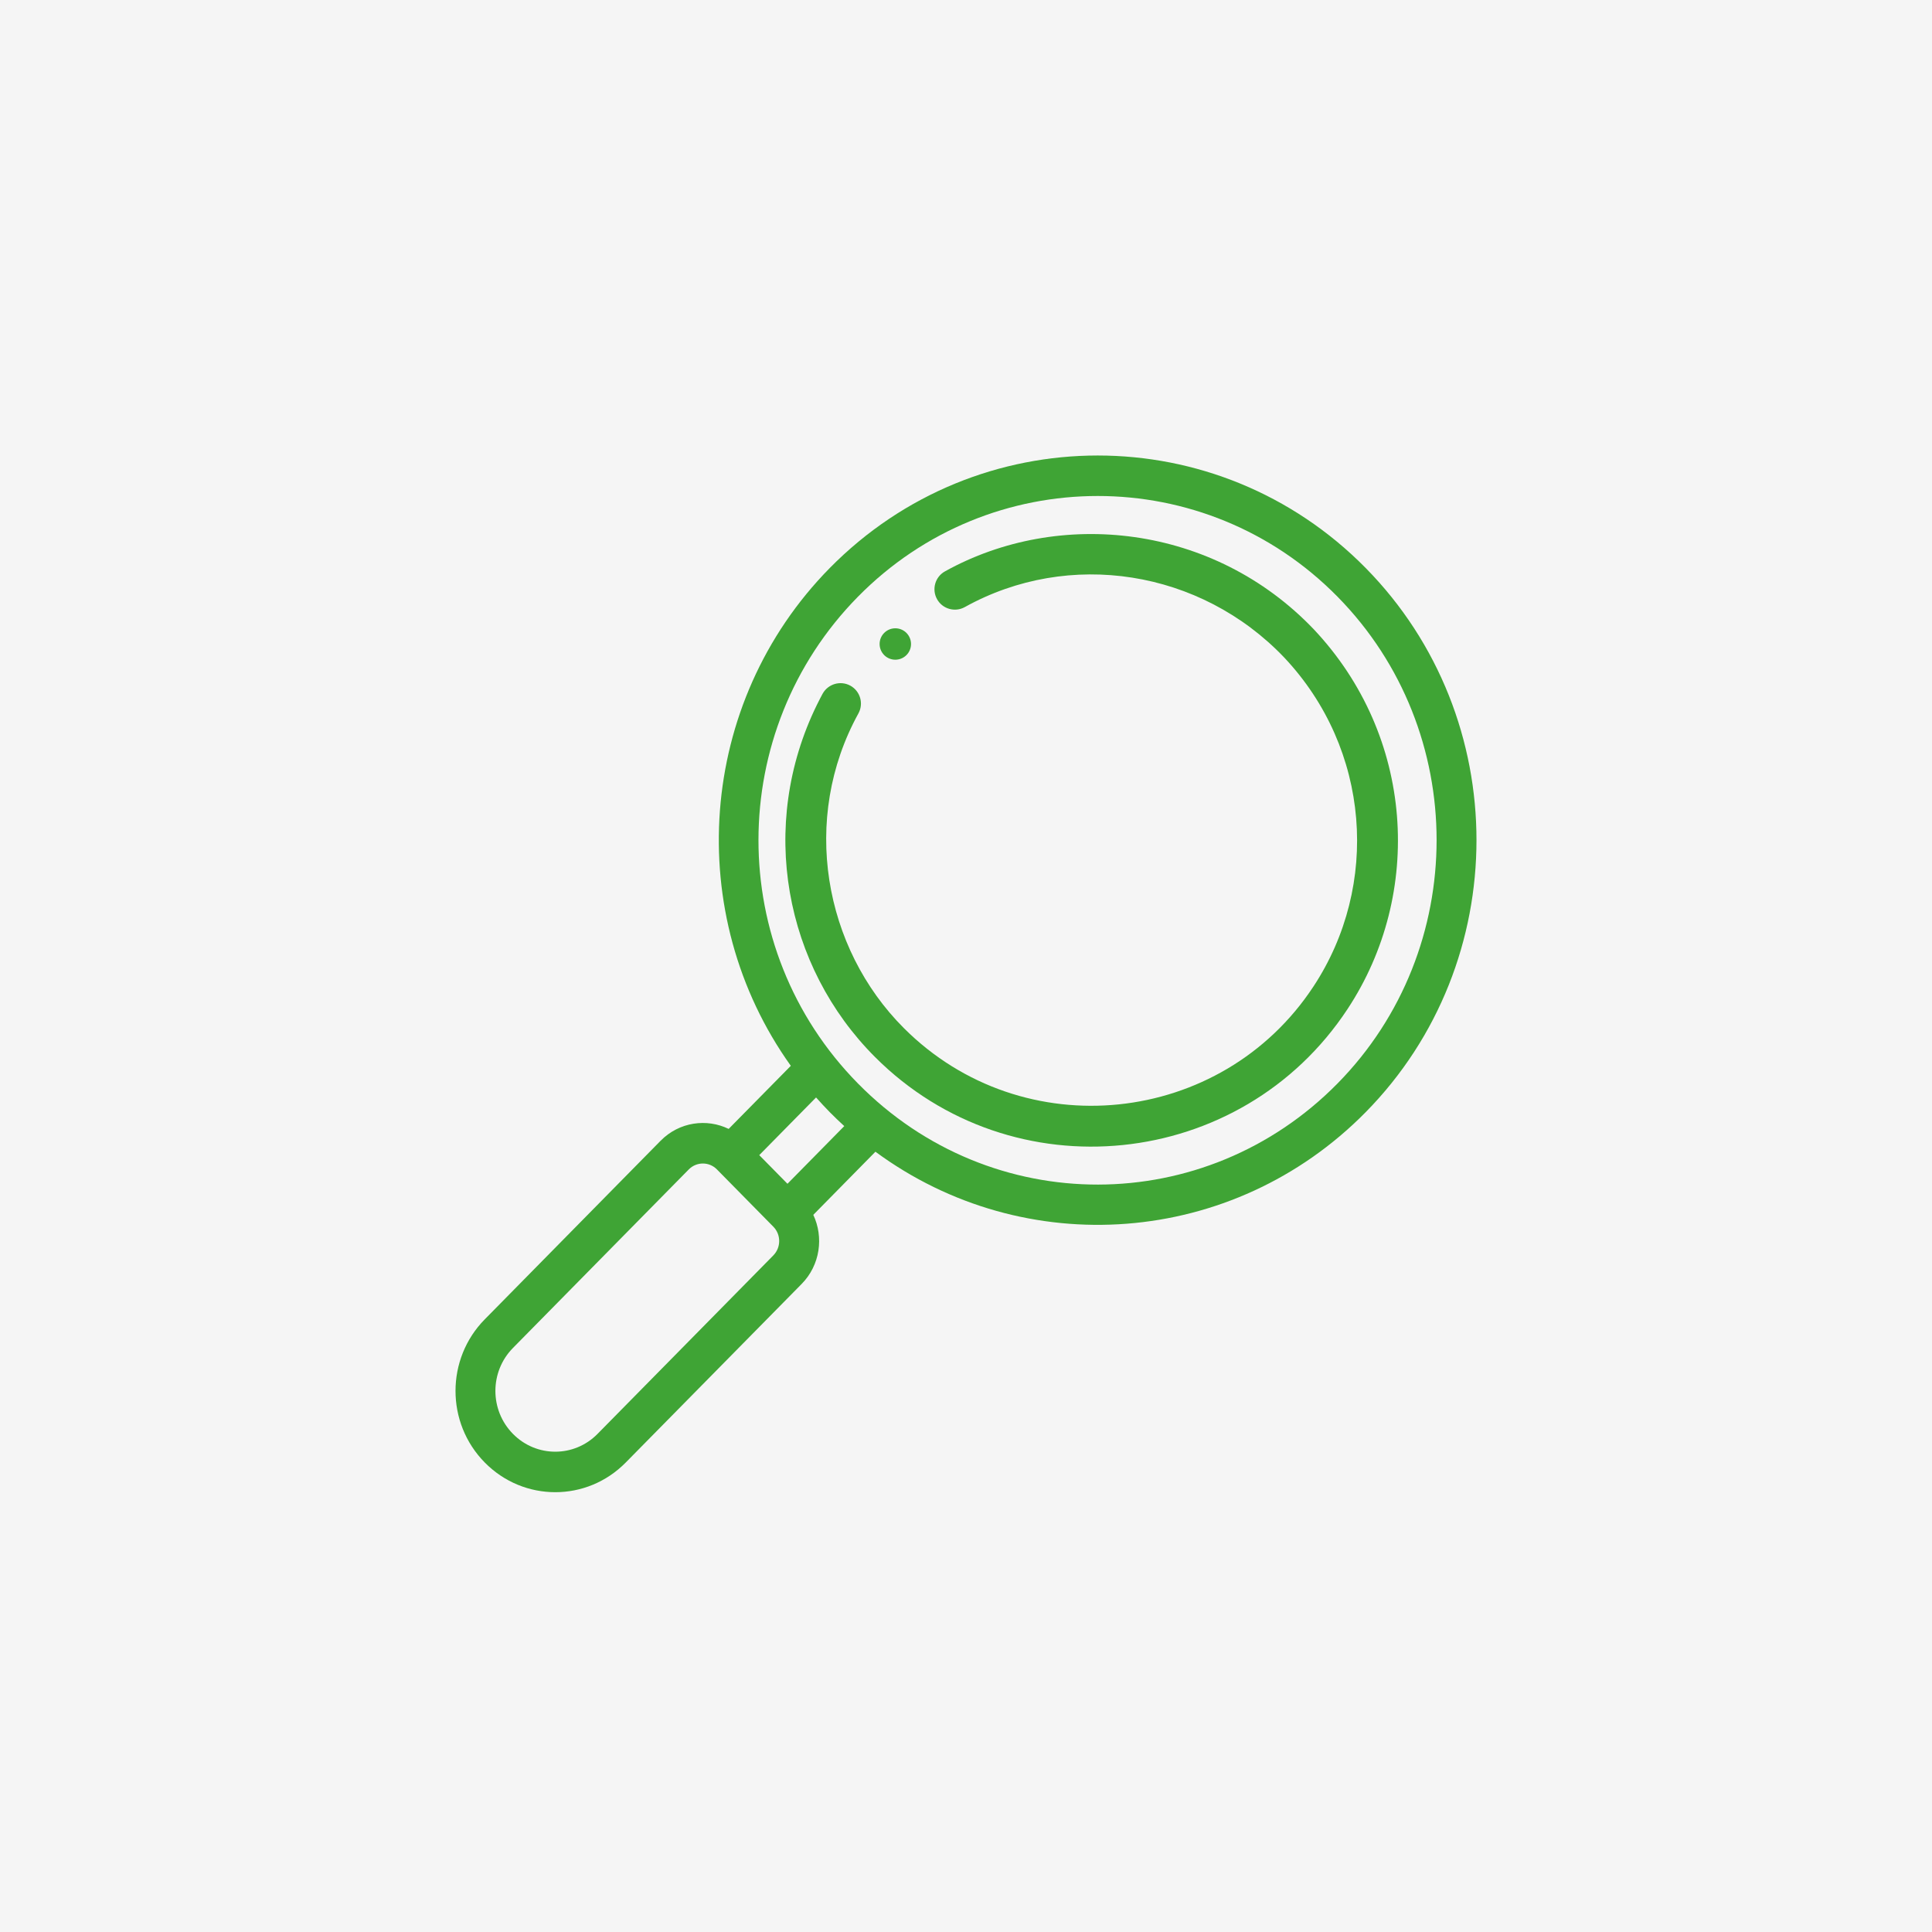<?xml version="1.0" encoding="UTF-8"?> <svg xmlns="http://www.w3.org/2000/svg" width="123" height="123" viewBox="0 0 123 123"><rect x="0" y="0" width="123" height="123" fill="#333333" stroke="none"/><g fill="none" fill-rule="evenodd"><g><g><path fill="#F5F5F5" d="M0 0L1440 1 1440 682 0 682z" transform="translate(-245 -4397) translate(0 4111)"></path><g fill="#3FA435"><g><path d="M83.644 40.067c-6.393-6.7-16.217-7.728-23.483-3.691-.628.348-.853 1.14-.506 1.768.348.628 1.142.853 1.768.506 6.647-3.694 15.01-2.373 20.333 3.207 5.493 5.826 6.111 14.512 1.861 20.952-5.852 8.89-18.49 10.228-26.07 2.648-5.107-5.104-6.586-13.336-2.897-20.036.347-.63.117-1.42-.511-1.768-.631-.345-1.42-.115-1.768.514-.08.146-.22.415-.357.693-3.783 7.71-2.06 16.682 3.696 22.437 8.73 8.733 23.314 7.22 30.08-3.056 4.853-7.354 4.255-17.38-2.146-24.174" transform="translate(-245 -4397) translate(0 4111) translate(110 286) translate(135)"></path><path d="M86.946 36.162c-9.405-9.55-24.711-9.55-34.119 0-8.456 8.59-9.367 22.058-2.48 31.693l-3.957 4.016c-1.387-.675-3.14-.456-4.335.757L30.863 83.994c-2.482 2.518-2.485 6.596-.002 9.115 2.482 2.52 6.496 2.523 8.978 0l11.195-11.364c1.194-1.213 1.41-2.994.744-4.402l3.956-4.019c9.491 6.996 22.753 6.069 31.212-2.518 9.405-9.552 9.405-25.092 0-34.644zM49.237 79.921L38.043 91.287c-1.487 1.513-3.897 1.513-5.386 0-1.49-1.512-1.49-3.957 0-5.469L43.85 74.452c.494-.502 1.3-.505 1.794 0l3.592 3.647c.494.502.494 1.32 0 1.822zm.897-4.556l-1.796-1.824 3.616-3.672c.283.319.576.633.873.937.3.302.607.597.923.887l-3.616 3.672zm35.016-6.383c-8.414 8.542-22.044 8.616-30.526 0-8.473-8.603-8.424-22.442 0-30.996 8.416-8.544 22.11-8.546 30.526 0 8.414 8.546 8.414 22.45 0 30.996z" transform="translate(-245 -4397) translate(0 4111) translate(110 286) translate(135)"></path><path d="M57.732 40.319l-.024-.026c-.391-.39-1.024-.39-1.415 0-.39.39-.39 1.023 0 1.414l.026.026c.393.365 1.007.356 1.389-.026.382-.382.389-.995.024-1.388" transform="translate(-245 -4397) translate(0 4111) translate(110 286) translate(135)"></path></g></g></g></g></g></svg> 